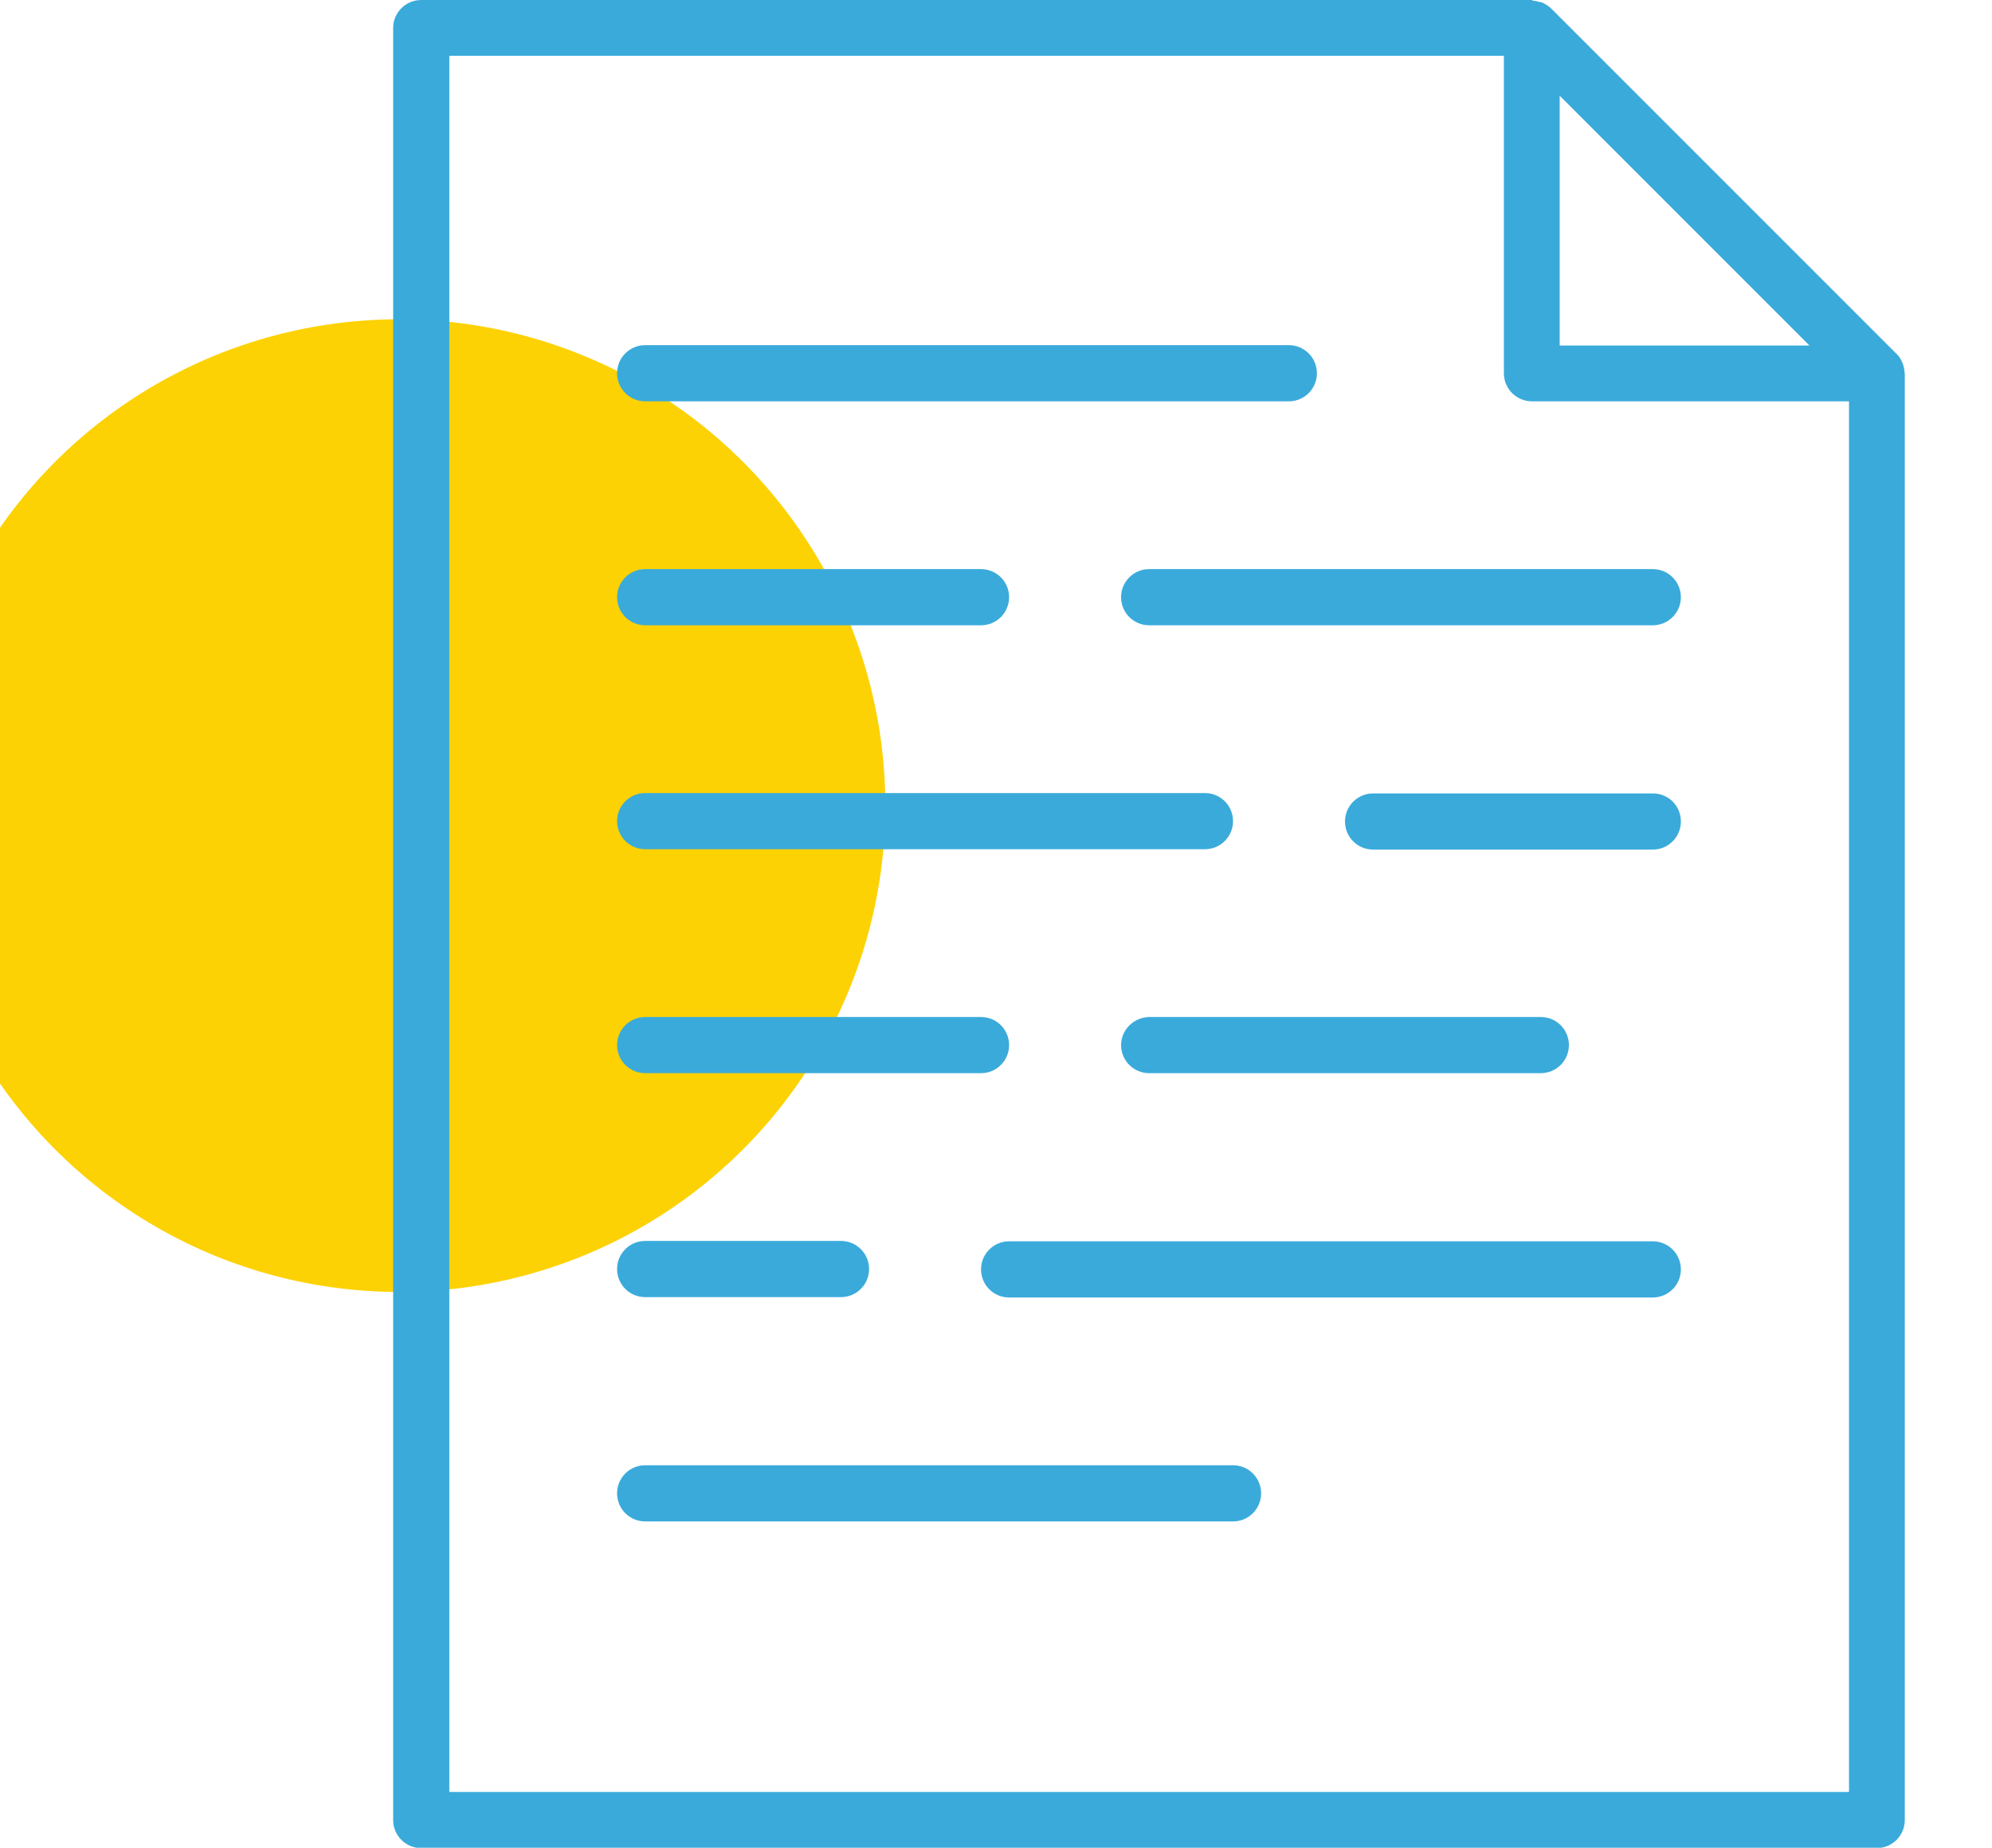 <?xml version="1.0" encoding="utf-8"?>
<!-- Generator: Adobe Illustrator 23.0.1, SVG Export Plug-In . SVG Version: 6.00 Build 0)  -->
<svg version="1.1" id="Modo_de_isolamento" xmlns="http://www.w3.org/2000/svg" xmlns:xlink="http://www.w3.org/1999/xlink" x="0px"
	 y="0px" viewBox="0 0 53.91 50" style="enable-background:new 0 0 53.91 50;" xml:space="preserve">
<style type="text/css">
	.st0{fill:#FDD204;}
	.st1{fill:#3AAADB;}
</style>
<g>
	<circle class="st0" cx="10.8" cy="21.8" r="13.16"/>
	<path id="icone_Documento" class="st1" d="M51.54,10.05c0-0.07-0.02-0.13-0.04-0.2c-0.01-0.02-0.02-0.05-0.03-0.07
		c-0.04-0.08-0.08-0.15-0.15-0.21c0,0,0,0,0,0l-9.34-9.34c0,0,0,0,0,0c-0.06-0.06-0.14-0.11-0.22-0.15
		c-0.02-0.01-0.04-0.02-0.07-0.02c-0.07-0.02-0.14-0.04-0.21-0.04C41.48,0.01,41.47,0,41.45,0H11.4c-0.42,0-0.76,0.34-0.76,0.76
		v48.49c0,0.42,0.34,0.76,0.76,0.76h39.39c0.42,0,0.76-0.34,0.76-0.76V10.1C51.55,10.08,51.54,10.07,51.54,10.05z M42.21,2.59
		l6.76,6.76h-6.76V2.59z M50.04,48.49H12.16V1.51h28.54v8.59c0,0.42,0.34,0.76,0.76,0.76h8.58V48.49z M17.46,10.86h17.42
		c0.42,0,0.76-0.34,0.76-0.76c0-0.42-0.34-0.76-0.76-0.76H17.46c-0.42,0-0.76,0.34-0.76,0.76C16.7,10.52,17.04,10.86,17.46,10.86z
		 M30.34,16.16c0,0.42,0.34,0.76,0.76,0.76h13.63c0.42,0,0.76-0.34,0.76-0.76c0-0.42-0.34-0.76-0.76-0.76H31.1
		C30.68,15.4,30.34,15.74,30.34,16.16z M17.46,16.92h9.09c0.42,0,0.76-0.34,0.76-0.76c0-0.42-0.34-0.76-0.76-0.76h-9.09
		c-0.42,0-0.76,0.34-0.76,0.76C16.7,16.58,17.04,16.92,17.46,16.92z M44.73,21.47h-7.57c-0.42,0-0.76,0.34-0.76,0.76
		c0,0.42,0.34,0.76,0.76,0.76h7.57c0.42,0,0.76-0.34,0.76-0.76C45.49,21.8,45.15,21.47,44.73,21.47z M17.46,22.98h15.15
		c0.42,0,0.76-0.34,0.76-0.76c0-0.42-0.34-0.76-0.76-0.76H17.46c-0.42,0-0.76,0.34-0.76,0.76C16.7,22.64,17.04,22.98,17.46,22.98z
		 M30.34,28.28c0,0.42,0.34,0.76,0.76,0.76h10.6c0.42,0,0.76-0.34,0.76-0.76c0-0.42-0.34-0.76-0.76-0.76H31.1
		C30.68,27.53,30.34,27.87,30.34,28.28z M17.46,29.04h9.09c0.42,0,0.76-0.34,0.76-0.76c0-0.42-0.34-0.76-0.76-0.76h-9.09
		c-0.42,0-0.76,0.34-0.76,0.76C16.7,28.7,17.04,29.04,17.46,29.04z M17.46,35.1h5.3c0.42,0,0.76-0.34,0.76-0.76
		c0-0.42-0.34-0.76-0.76-0.76h-5.3c-0.42,0-0.76,0.34-0.76,0.76C16.7,34.76,17.04,35.1,17.46,35.1z M44.73,33.59H27.31
		c-0.42,0-0.76,0.34-0.76,0.76c0,0.42,0.34,0.76,0.76,0.76h17.42c0.42,0,0.76-0.34,0.76-0.76C45.49,33.93,45.15,33.59,44.73,33.59z
		 M33.37,39.65H17.46c-0.42,0-0.76,0.34-0.76,0.76c0,0.42,0.34,0.76,0.76,0.76h15.91c0.42,0,0.76-0.34,0.76-0.76
		C34.13,39.99,33.79,39.65,33.37,39.65z"/>
</g>
</svg>

